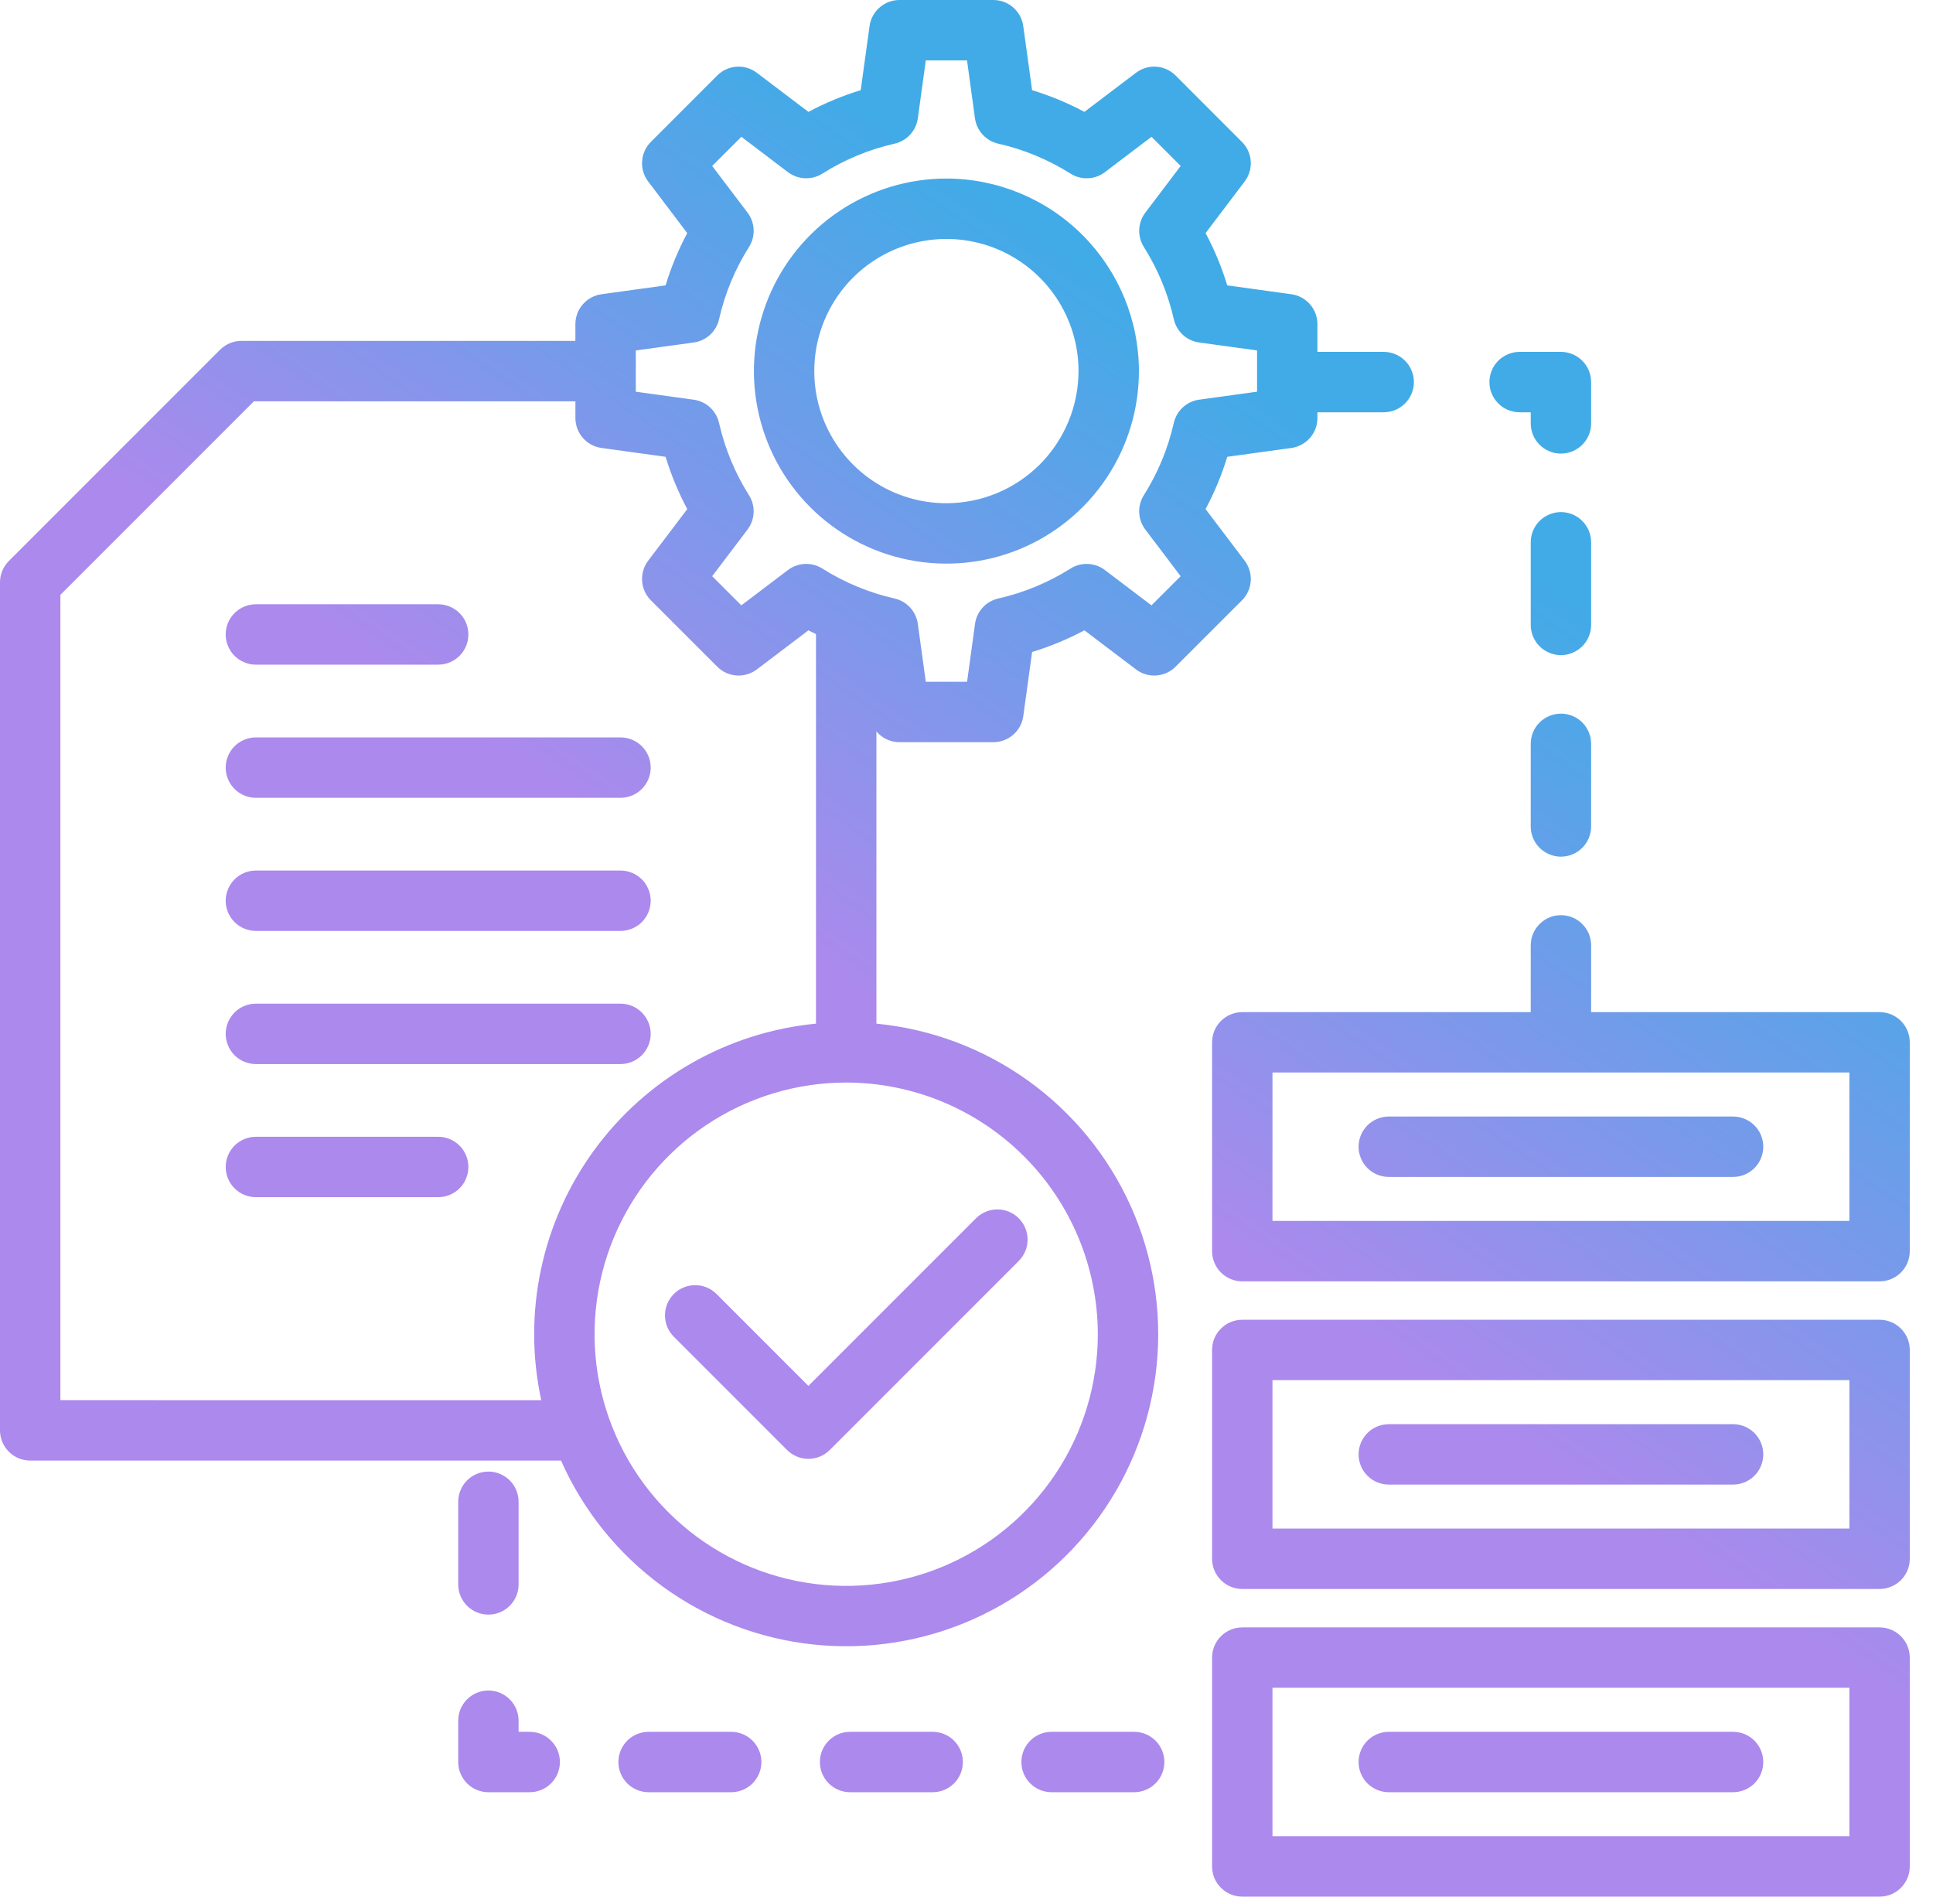 <svg width="66" height="65" viewBox="0 0 66 65" fill="none" xmlns="http://www.w3.org/2000/svg">
<path d="M32.314 6.095C31.014 6.095 29.744 6.481 28.663 7.203C27.582 7.925 26.739 8.952 26.242 10.153C25.744 11.354 25.614 12.675 25.868 13.95C26.121 15.225 26.747 16.396 27.667 17.316C28.586 18.235 29.757 18.861 31.032 19.114C32.307 19.368 33.629 19.238 34.83 18.74C36.031 18.243 37.057 17.4 37.779 16.32C38.502 15.239 38.887 13.968 38.887 12.668C38.885 10.925 38.192 9.255 36.96 8.022C35.727 6.79 34.057 6.097 32.314 6.095ZM32.314 17.179C31.422 17.179 30.55 16.914 29.808 16.419C29.066 15.923 28.488 15.219 28.146 14.395C27.805 13.57 27.715 12.663 27.889 11.788C28.063 10.913 28.493 10.109 29.124 9.478C29.755 8.848 30.558 8.418 31.433 8.244C32.308 8.07 33.215 8.159 34.04 8.5C34.864 8.842 35.569 9.42 36.064 10.162C36.56 10.903 36.825 11.776 36.825 12.668C36.823 13.864 36.347 15.01 35.502 15.856C34.657 16.701 33.51 17.177 32.314 17.179ZM42.498 19.141L41.163 17.379C41.467 16.81 41.715 16.212 41.903 15.594L44.092 15.293C44.339 15.258 44.565 15.136 44.728 14.949C44.892 14.761 44.982 14.52 44.982 14.271V14.074H47.233C47.37 14.075 47.505 14.05 47.631 13.999C47.758 13.948 47.873 13.872 47.97 13.776C48.067 13.68 48.144 13.566 48.196 13.44C48.249 13.314 48.276 13.179 48.276 13.043C48.276 12.906 48.249 12.771 48.196 12.646C48.144 12.52 48.067 12.406 47.97 12.31C47.873 12.214 47.758 12.138 47.631 12.087C47.505 12.036 47.37 12.01 47.233 12.012H44.982V11.065C44.982 10.816 44.892 10.575 44.728 10.388C44.565 10.2 44.339 10.078 44.092 10.044L41.903 9.742C41.715 9.124 41.467 8.526 41.163 7.957L42.498 6.195C42.648 5.997 42.722 5.751 42.705 5.502C42.688 5.254 42.581 5.02 42.405 4.844L40.139 2.577C39.962 2.401 39.728 2.294 39.48 2.277C39.231 2.26 38.985 2.334 38.787 2.484L37.025 3.819C36.456 3.515 35.858 3.267 35.24 3.079L34.938 0.89C34.904 0.643 34.782 0.417 34.594 0.254C34.407 0.09 34.166 -3.01291e-05 33.917 7.55424e-09H30.711C30.462 -3.01291e-05 30.221 0.09 30.034 0.254C29.846 0.417 29.724 0.643 29.69 0.89L29.388 3.079C28.77 3.267 28.172 3.515 27.603 3.819L25.841 2.484C25.643 2.334 25.396 2.26 25.148 2.277C24.9 2.294 24.666 2.401 24.489 2.577L22.223 4.844C22.047 5.02 21.941 5.254 21.924 5.502C21.907 5.751 21.98 5.997 22.131 6.195L23.465 7.957C23.161 8.527 22.913 9.125 22.725 9.742L20.537 10.044C20.29 10.078 20.064 10.2 19.9 10.388C19.736 10.575 19.646 10.816 19.646 11.065V11.637H8.243C7.97 11.637 7.708 11.746 7.514 11.939L0.302 19.151C0.206 19.247 0.13 19.361 0.078 19.486C0.027 19.611 -2.12354e-05 19.745 1.26911e-08 19.88V48.828C-1.78314e-05 48.964 0.027 49.098 0.078 49.223C0.13 49.348 0.206 49.462 0.302 49.557C0.398 49.653 0.511 49.729 0.636 49.781C0.761 49.833 0.896 49.859 1.031 49.859H19.155C19.914 51.573 21.111 53.056 22.627 54.159C24.142 55.261 25.922 55.945 27.786 56.14C29.65 56.335 31.533 56.035 33.244 55.269C34.955 54.504 36.433 53.301 37.53 51.781C38.627 50.261 39.304 48.479 39.492 46.614C39.68 44.75 39.373 42.868 38.601 41.16C37.83 39.452 36.621 37.978 35.097 36.886C33.574 35.795 31.789 35.125 29.924 34.944V24.969C30.02 25.084 30.141 25.176 30.277 25.24C30.413 25.303 30.561 25.336 30.711 25.336H33.917C34.166 25.336 34.407 25.246 34.595 25.082C34.783 24.919 34.905 24.693 34.939 24.446L35.24 22.257C35.858 22.069 36.456 21.821 37.026 21.517L38.787 22.852C38.986 23.003 39.232 23.076 39.48 23.059C39.729 23.042 39.963 22.936 40.139 22.759L42.406 20.493C42.582 20.317 42.688 20.083 42.705 19.834C42.722 19.586 42.648 19.339 42.498 19.141ZM2.062 47.797V20.307L8.67 13.699H19.647V14.271C19.647 14.52 19.737 14.76 19.901 14.948C20.064 15.136 20.29 15.258 20.537 15.292L22.726 15.594C22.914 16.211 23.162 16.809 23.466 17.379L22.131 19.141C21.98 19.339 21.907 19.586 21.924 19.834C21.941 20.083 22.047 20.317 22.223 20.493L24.49 22.759C24.666 22.936 24.9 23.042 25.148 23.059C25.397 23.076 25.643 23.003 25.842 22.852L27.603 21.517C27.688 21.562 27.775 21.604 27.861 21.647V34.944C26.365 35.089 24.917 35.549 23.611 36.294C22.305 37.038 21.172 38.051 20.286 39.265C19.4 40.48 18.781 41.868 18.47 43.338C18.158 44.809 18.162 46.329 18.48 47.798L2.062 47.797ZM37.484 45.546C37.484 47.246 36.98 48.907 36.036 50.319C35.092 51.732 33.75 52.834 32.18 53.484C30.61 54.134 28.883 54.304 27.216 53.973C25.549 53.641 24.019 52.823 22.817 51.621C21.616 50.42 20.797 48.889 20.466 47.222C20.134 45.556 20.304 43.828 20.955 42.258C21.605 40.689 22.706 39.347 24.119 38.403C25.532 37.459 27.193 36.955 28.892 36.955C31.17 36.957 33.354 37.864 34.964 39.474C36.575 41.085 37.481 43.269 37.484 45.546ZM40.078 14.438C39.88 15.312 39.534 16.147 39.055 16.905C38.943 17.083 38.888 17.29 38.897 17.5C38.906 17.709 38.979 17.911 39.106 18.078L40.312 19.67L39.316 20.665L37.724 19.459C37.557 19.332 37.356 19.26 37.146 19.251C36.937 19.242 36.729 19.297 36.552 19.409C35.794 19.887 34.959 20.233 34.084 20.431C33.88 20.478 33.694 20.585 33.553 20.74C33.411 20.895 33.32 21.089 33.291 21.296L33.02 23.274H31.61L31.338 21.296C31.309 21.089 31.218 20.895 31.076 20.74C30.934 20.586 30.749 20.478 30.545 20.432C29.67 20.233 28.835 19.887 28.077 19.408C27.899 19.297 27.692 19.242 27.483 19.251C27.273 19.26 27.071 19.332 26.904 19.459L25.312 20.665L24.317 19.67L25.523 18.078C25.65 17.911 25.722 17.709 25.731 17.5C25.741 17.29 25.685 17.083 25.574 16.906C25.095 16.147 24.749 15.312 24.551 14.438C24.504 14.233 24.397 14.048 24.242 13.906C24.088 13.764 23.894 13.673 23.686 13.645L21.709 13.372V11.964L23.686 11.692C23.894 11.663 24.088 11.572 24.243 11.431C24.397 11.289 24.505 11.103 24.551 10.899C24.749 10.024 25.095 9.189 25.574 8.431C25.686 8.254 25.741 8.046 25.732 7.837C25.723 7.627 25.65 7.426 25.524 7.259L24.317 5.666L25.313 4.67L26.904 5.877C27.072 6.003 27.273 6.076 27.483 6.085C27.692 6.094 27.899 6.039 28.077 5.927C28.835 5.449 29.67 5.102 30.545 4.904C30.749 4.858 30.934 4.75 31.076 4.595C31.218 4.441 31.309 4.247 31.338 4.039L31.61 2.062H33.018L33.289 4.039C33.318 4.247 33.41 4.441 33.552 4.596C33.694 4.75 33.88 4.858 34.084 4.904C34.959 5.102 35.794 5.449 36.552 5.927C36.73 6.039 36.937 6.094 37.146 6.085C37.356 6.076 37.558 6.004 37.725 5.877L39.317 4.67L40.312 5.666L39.106 7.258C38.979 7.425 38.907 7.627 38.898 7.836C38.889 8.046 38.944 8.253 39.055 8.43C39.534 9.189 39.88 10.024 40.079 10.898C40.125 11.103 40.233 11.288 40.387 11.43C40.541 11.572 40.736 11.663 40.943 11.691L42.921 11.963V13.371L40.943 13.644C40.735 13.672 40.541 13.764 40.387 13.906C40.232 14.047 40.124 14.233 40.078 14.438H40.078ZM7.706 21.659C7.706 21.385 7.815 21.123 8.008 20.93C8.202 20.736 8.464 20.628 8.737 20.628H14.961C15.235 20.628 15.497 20.736 15.691 20.93C15.884 21.123 15.992 21.385 15.992 21.659C15.992 21.932 15.884 22.194 15.691 22.388C15.497 22.581 15.235 22.689 14.961 22.689H8.737C8.602 22.69 8.468 22.663 8.343 22.611C8.218 22.559 8.104 22.483 8.008 22.388C7.912 22.292 7.837 22.178 7.785 22.053C7.733 21.928 7.706 21.794 7.706 21.659ZM7.706 26.203C7.706 25.93 7.815 25.668 8.008 25.474C8.202 25.281 8.464 25.173 8.737 25.173H21.186C21.459 25.173 21.721 25.281 21.915 25.474C22.108 25.668 22.217 25.93 22.217 26.203C22.217 26.477 22.108 26.739 21.915 26.933C21.721 27.126 21.459 27.235 21.186 27.235H8.737C8.602 27.235 8.468 27.208 8.343 27.156C8.218 27.104 8.104 27.028 8.008 26.933C7.912 26.837 7.836 26.723 7.785 26.598C7.733 26.473 7.706 26.339 7.706 26.203ZM7.706 30.748C7.706 30.613 7.733 30.479 7.785 30.354C7.837 30.228 7.912 30.115 8.008 30.019C8.104 29.923 8.218 29.847 8.343 29.796C8.468 29.744 8.602 29.717 8.737 29.717H21.186C21.459 29.717 21.721 29.826 21.915 30.019C22.108 30.212 22.217 30.475 22.217 30.748C22.217 31.021 22.108 31.284 21.915 31.477C21.721 31.67 21.459 31.779 21.186 31.779H8.737C8.464 31.779 8.202 31.67 8.008 31.477C7.815 31.284 7.706 31.021 7.706 30.748ZM7.706 35.293C7.706 35.019 7.815 34.757 8.008 34.564C8.202 34.37 8.464 34.262 8.737 34.262H21.186C21.459 34.262 21.721 34.37 21.915 34.564C22.108 34.757 22.217 35.019 22.217 35.293C22.217 35.566 22.108 35.828 21.915 36.022C21.721 36.215 21.459 36.324 21.186 36.324H8.737C8.464 36.324 8.202 36.215 8.008 36.022C7.815 35.829 7.706 35.567 7.706 35.293V35.293ZM27.602 47.311L33.319 41.594C33.415 41.497 33.528 41.42 33.654 41.367C33.779 41.314 33.914 41.286 34.05 41.286C34.186 41.285 34.321 41.311 34.447 41.363C34.573 41.415 34.688 41.491 34.784 41.588C34.88 41.684 34.957 41.798 35.008 41.924C35.06 42.05 35.087 42.185 35.086 42.322C35.085 42.458 35.058 42.592 35.005 42.718C34.952 42.843 34.874 42.957 34.777 43.052L28.331 49.498C28.236 49.594 28.122 49.67 27.997 49.722C27.872 49.774 27.738 49.8 27.602 49.8C27.467 49.8 27.333 49.774 27.208 49.722C27.083 49.67 26.969 49.594 26.873 49.498L23.007 45.631C22.814 45.438 22.705 45.176 22.705 44.902C22.705 44.629 22.814 44.367 23.007 44.173C23.2 43.98 23.462 43.871 23.736 43.871C24.009 43.871 24.272 43.98 24.465 44.173L27.602 47.311ZM64.176 34.551H54.327V32.272C54.327 31.998 54.219 31.736 54.025 31.543C53.832 31.349 53.57 31.241 53.296 31.241C53.023 31.241 52.761 31.349 52.567 31.543C52.374 31.736 52.265 31.998 52.265 32.272V34.551H42.416C42.143 34.551 41.881 34.659 41.687 34.853C41.494 35.046 41.385 35.308 41.385 35.582V42.711C41.385 42.984 41.494 43.246 41.687 43.44C41.881 43.633 42.143 43.742 42.416 43.742H64.176C64.45 43.742 64.712 43.633 64.905 43.44C65.099 43.246 65.207 42.984 65.207 42.711V35.582C65.207 35.446 65.181 35.312 65.129 35.187C65.077 35.062 65.001 34.948 64.905 34.853C64.81 34.757 64.696 34.681 64.571 34.629C64.446 34.577 64.312 34.551 64.176 34.551ZM63.145 41.679H43.447V36.612H63.145V41.679ZM46.387 39.146C46.387 38.872 46.496 38.61 46.689 38.417C46.883 38.224 47.145 38.115 47.418 38.115H59.174C59.447 38.115 59.71 38.224 59.903 38.417C60.096 38.61 60.205 38.872 60.205 39.146C60.205 39.419 60.096 39.681 59.903 39.875C59.71 40.068 59.447 40.177 59.174 40.177H47.418C47.283 40.177 47.149 40.15 47.024 40.098C46.899 40.047 46.785 39.971 46.689 39.875C46.594 39.779 46.518 39.666 46.466 39.54C46.414 39.415 46.387 39.281 46.387 39.146ZM54.327 21.333C54.327 21.606 54.219 21.869 54.025 22.062C53.832 22.255 53.57 22.364 53.296 22.364C53.023 22.364 52.761 22.255 52.567 22.062C52.374 21.869 52.265 21.606 52.265 21.333V18.512C52.265 18.239 52.374 17.977 52.567 17.783C52.761 17.59 53.023 17.481 53.296 17.481C53.57 17.481 53.832 17.59 54.025 17.783C54.219 17.977 54.327 18.239 54.327 18.512V21.333ZM50.855 13.043C50.855 12.77 50.963 12.507 51.157 12.314C51.35 12.121 51.612 12.012 51.886 12.012H53.296C53.57 12.012 53.832 12.121 54.025 12.314C54.218 12.507 54.327 12.77 54.327 13.043V14.453C54.327 14.727 54.219 14.989 54.025 15.182C53.832 15.376 53.57 15.484 53.296 15.484C53.023 15.484 52.761 15.376 52.567 15.182C52.374 14.989 52.265 14.727 52.265 14.453V14.074H51.886C51.612 14.074 51.35 13.965 51.157 13.772C50.963 13.579 50.855 13.316 50.855 13.043ZM15.992 39.837C15.992 40.111 15.884 40.373 15.691 40.566C15.497 40.76 15.235 40.868 14.961 40.868H8.737C8.464 40.868 8.202 40.76 8.008 40.566C7.815 40.373 7.706 40.111 7.706 39.837C7.706 39.564 7.815 39.302 8.008 39.108C8.202 38.915 8.464 38.806 8.737 38.806H14.961C15.235 38.806 15.497 38.915 15.691 39.108C15.884 39.302 15.992 39.564 15.992 39.837ZM64.176 45.053H42.416C42.142 45.053 41.88 45.161 41.687 45.355C41.493 45.548 41.385 45.81 41.385 46.084V53.212C41.385 53.485 41.493 53.747 41.687 53.941C41.88 54.134 42.142 54.243 42.416 54.243H64.176C64.312 54.243 64.446 54.216 64.571 54.164C64.696 54.112 64.81 54.036 64.905 53.941C65.001 53.845 65.077 53.731 65.129 53.606C65.181 53.481 65.207 53.347 65.207 53.212V46.084C65.207 45.81 65.099 45.548 64.905 45.355C64.712 45.161 64.45 45.053 64.176 45.053ZM63.145 52.181H43.447V47.114H63.145V52.181ZM46.387 49.648C46.387 49.513 46.414 49.379 46.466 49.254C46.518 49.128 46.594 49.015 46.689 48.919C46.785 48.823 46.899 48.747 47.024 48.696C47.149 48.644 47.283 48.617 47.418 48.617H59.174C59.447 48.617 59.71 48.726 59.903 48.919C60.096 49.112 60.205 49.375 60.205 49.648C60.205 49.921 60.096 50.184 59.903 50.377C59.71 50.57 59.447 50.679 59.174 50.679H47.418C47.145 50.679 46.883 50.57 46.689 50.377C46.496 50.184 46.387 49.921 46.387 49.648ZM64.176 55.555H42.416C42.142 55.555 41.88 55.663 41.687 55.857C41.493 56.05 41.385 56.312 41.385 56.586V63.714C41.385 63.988 41.493 64.25 41.687 64.443C41.88 64.636 42.142 64.745 42.416 64.745H64.176C64.312 64.745 64.446 64.719 64.571 64.667C64.696 64.615 64.81 64.539 64.905 64.443C65.001 64.347 65.077 64.234 65.129 64.109C65.181 63.984 65.207 63.85 65.207 63.714V56.586C65.207 56.312 65.099 56.05 64.905 55.857C64.712 55.663 64.45 55.555 64.176 55.555ZM63.145 62.683H43.447V57.616H63.145V62.683ZM46.387 60.15C46.387 60.015 46.414 59.881 46.466 59.755C46.518 59.63 46.594 59.517 46.689 59.421C46.785 59.325 46.899 59.249 47.024 59.197C47.149 59.146 47.283 59.119 47.418 59.119H59.174C59.447 59.119 59.71 59.228 59.903 59.421C60.096 59.614 60.205 59.877 60.205 60.15C60.205 60.423 60.096 60.686 59.903 60.879C59.71 61.072 59.447 61.181 59.174 61.181H47.418C47.145 61.181 46.883 61.072 46.689 60.879C46.496 60.686 46.387 60.423 46.387 60.15ZM54.327 25.392V28.213C54.327 28.486 54.219 28.748 54.025 28.942C53.832 29.135 53.57 29.244 53.296 29.244C53.023 29.244 52.761 29.135 52.567 28.942C52.374 28.748 52.265 28.486 52.265 28.213V25.392C52.265 25.118 52.374 24.856 52.567 24.663C52.761 24.47 53.023 24.361 53.296 24.361C53.57 24.361 53.832 24.47 54.025 24.663C54.219 24.856 54.327 25.118 54.327 25.392ZM25.997 60.15C25.997 60.423 25.888 60.686 25.695 60.879C25.502 61.072 25.239 61.181 24.966 61.181H22.145C21.872 61.181 21.609 61.072 21.416 60.879C21.223 60.686 21.114 60.423 21.114 60.15C21.114 59.877 21.223 59.614 21.416 59.421C21.609 59.228 21.872 59.119 22.145 59.119H24.966C25.101 59.119 25.235 59.146 25.36 59.197C25.485 59.249 25.599 59.325 25.695 59.421C25.791 59.517 25.866 59.63 25.918 59.755C25.97 59.881 25.997 60.015 25.997 60.15ZM19.117 60.15C19.117 60.423 19.009 60.686 18.815 60.879C18.622 61.072 18.36 61.181 18.086 61.181H16.676C16.402 61.181 16.14 61.072 15.947 60.879C15.754 60.686 15.645 60.423 15.645 60.15V58.74C15.645 58.466 15.754 58.204 15.947 58.011C16.14 57.817 16.402 57.709 16.676 57.709C16.949 57.709 17.212 57.817 17.405 58.011C17.598 58.204 17.707 58.466 17.707 58.74V59.119H18.086C18.222 59.119 18.356 59.146 18.481 59.198C18.606 59.249 18.72 59.325 18.815 59.421C18.911 59.517 18.987 59.63 19.039 59.755C19.09 59.881 19.117 60.015 19.117 60.15ZM15.645 54.087V51.266C15.645 50.993 15.754 50.731 15.947 50.537C16.14 50.344 16.402 50.235 16.676 50.235C16.949 50.235 17.212 50.344 17.405 50.537C17.598 50.731 17.707 50.993 17.707 51.266V54.087C17.707 54.361 17.598 54.623 17.405 54.816C17.212 55.01 16.949 55.118 16.676 55.118C16.402 55.118 16.14 55.01 15.947 54.816C15.754 54.623 15.645 54.361 15.645 54.087ZM32.876 60.15C32.876 60.423 32.768 60.686 32.575 60.879C32.381 61.072 32.119 61.181 31.846 61.181H29.025C28.751 61.181 28.489 61.072 28.296 60.879C28.102 60.686 27.994 60.423 27.994 60.15C27.994 59.877 28.102 59.614 28.296 59.421C28.489 59.228 28.751 59.119 29.025 59.119H31.846C32.119 59.119 32.381 59.228 32.575 59.421C32.768 59.614 32.876 59.877 32.876 60.15ZM39.756 60.15C39.756 60.423 39.647 60.686 39.454 60.879C39.261 61.072 38.998 61.181 38.725 61.181H35.905C35.631 61.181 35.369 61.072 35.176 60.879C34.982 60.686 34.874 60.423 34.874 60.15C34.874 59.877 34.982 59.614 35.176 59.421C35.369 59.228 35.631 59.119 35.905 59.119H38.725C38.999 59.119 39.261 59.228 39.454 59.421C39.648 59.614 39.756 59.877 39.756 60.15Z" fill="url(#paint0_linear_2069_1763)"/>
<defs>
<linearGradient id="paint0_linear_2069_1763" x1="48.817" y1="17.03" x2="34.653" y2="37.718" gradientUnits="userSpaceOnUse">
<stop stop-color="#41ABE7"/>
<stop offset="1" stop-color="#AC89ED"/>
</linearGradient>
</defs>
</svg>

